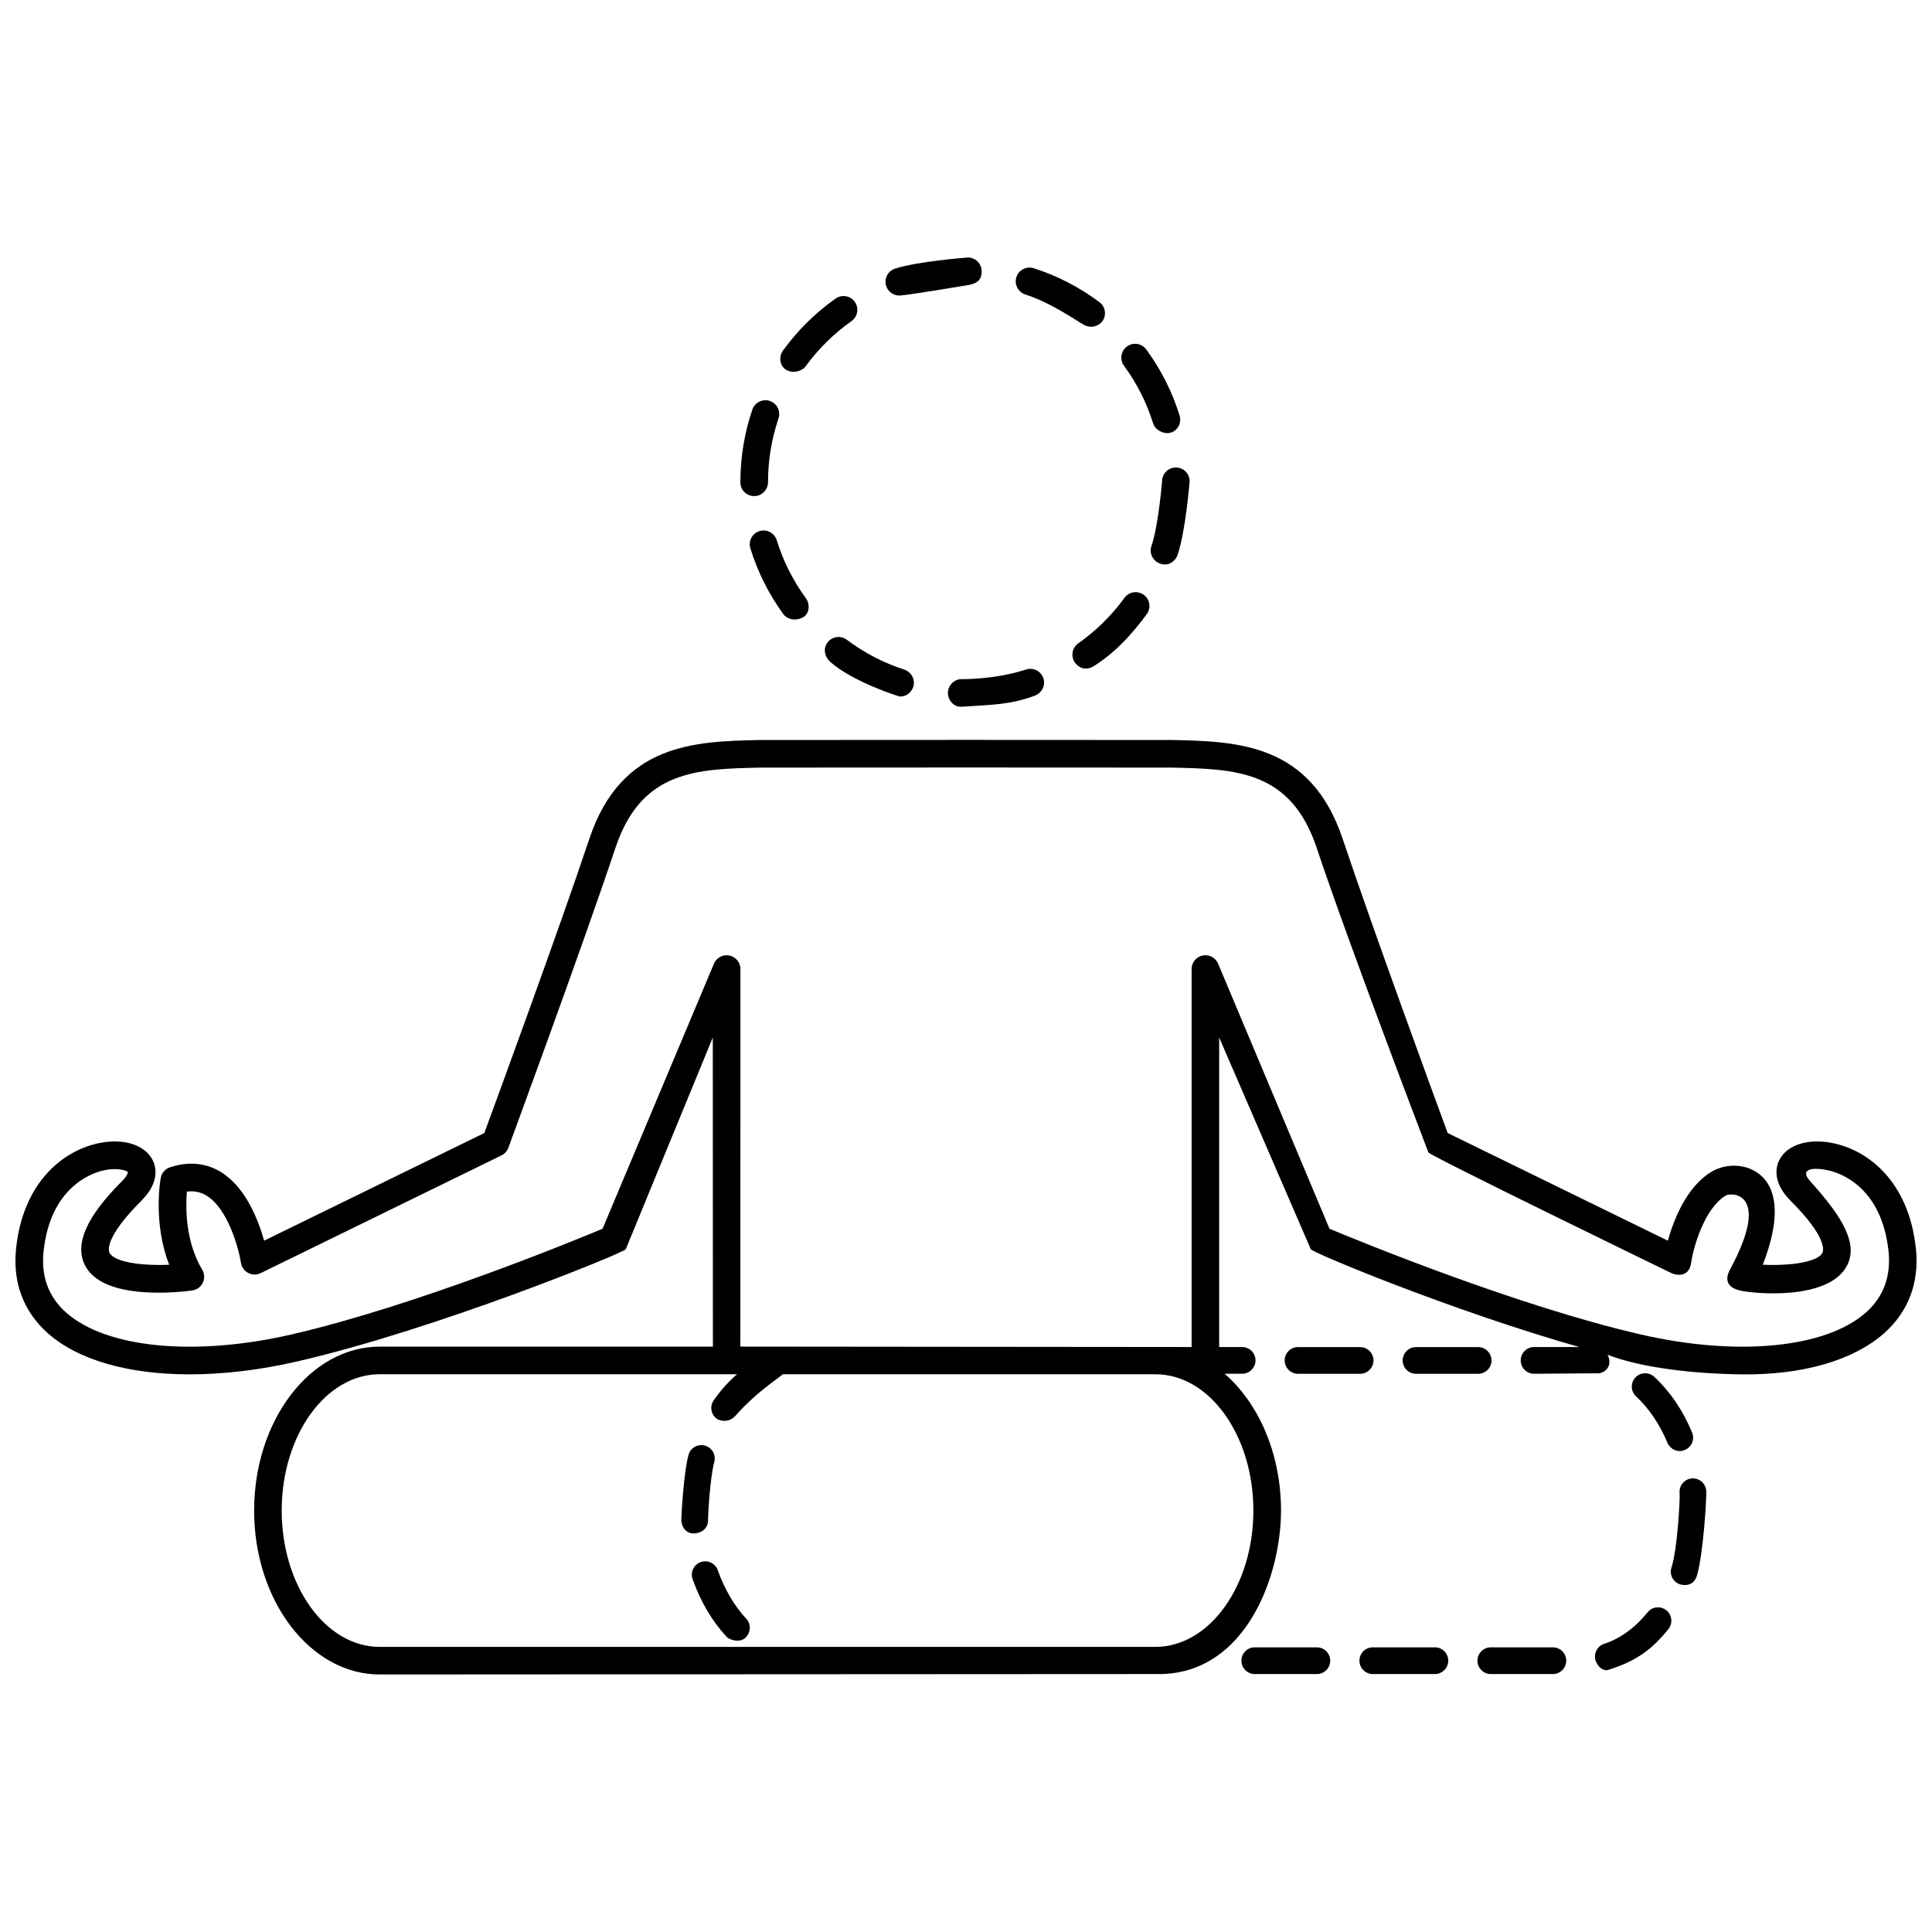<?xml version="1.0" encoding="UTF-8"?>
<!-- Uploaded to: ICON Repo, www.iconrepo.com, Generator: ICON Repo Mixer Tools -->
<svg width="800px" height="800px" version="1.1" viewBox="144 144 512 512" xmlns="http://www.w3.org/2000/svg">
 <defs>
  <clipPath id="a">
   <path d="m148.09 340h503.81v248h-503.81z"/>
  </clipPath>
 </defs>
 <path d="m451.96 271.54s-0.945 11.73-2.816 17.176c-0.652 1.91 0.379 3.949 2.273 4.644 2.32 0.852 4.125-0.754 4.644-2.269 2.137-6.207 3.207-19.547 3.207-19.547 0-2.016-1.633-3.656-3.656-3.656-2.019 0.004-3.652 1.641-3.652 3.652z"/>
 <path d="m382.33 222.32c1.719 0 15.441-2.316 18.176-2.762 2.738-0.445 3.629-1.609 3.648-3.613 0.027-2.019-1.59-3.68-3.609-3.703 0 0-13.383 0.988-19.355 2.949-1.918 0.629-2.961 2.695-2.336 4.613 0.508 1.539 1.938 2.516 3.477 2.516z"/>
 <path d="m415.91 321.43c-8.34 2.715-16.988 2.547-16.988 2.547-1.996-0.055-3.68 1.586-3.711 3.602-0.023 2.016 1.594 3.84 3.606 3.711 8.238-0.543 12.871-0.512 19.359-2.906 1.887-0.699 2.969-2.691 2.34-4.609-0.625-1.922-2.676-2.977-4.606-2.344z"/>
 <path d="m352.32 241.99c1.949 1.188 4.398 0.176 5.109-0.812 3.394-4.68 7.508-8.746 12.227-12.082 1.652-1.164 2.043-3.445 0.879-5.098-1.164-1.645-3.449-2.039-5.098-0.875-5.375 3.801-10.059 8.43-13.926 13.762-1.191 1.637-0.914 4.055 0.809 5.106z"/>
 <path d="m368.41 313.54c-1.617-1.211-3.902-0.879-5.121 0.73-1.211 1.617-0.773 3.769 0.73 5.121 5.777 5.211 18.141 9.203 18.508 9.203 1.543 0 2.981-0.988 3.481-2.527 0.621-1.926-0.434-3.988-2.352-4.609-5.488-1.777-10.613-4.438-15.246-7.918z"/>
 <path d="m343.88 275.47c2.016 0 3.656-1.688 3.656-3.711 0-5.773 0.93-11.441 2.773-16.852 0.652-1.91-0.375-3.992-2.281-4.644-1.91-0.652-3.992 0.375-4.644 2.281-2.106 6.168-3.172 12.637-3.172 19.215v0.113c0.004 2.016 1.645 3.598 3.668 3.598z"/>
 <path d="m449.61 256.26c0.488 1.566 2.606 2.914 4.582 2.406 1.953-0.5 3.004-2.648 2.398-4.578-1.949-6.277-4.914-12.164-8.824-17.484-1.195-1.629-3.481-1.977-5.113-0.785-1.629 1.195-1.977 3.481-0.785 5.109 3.43 4.668 6.035 9.832 7.742 15.332z"/>
 <path d="m415.72 222.04c5.488 1.762 10.336 4.836 15.258 7.887 2.34 1.441 4.398 0.223 5.121-0.742 1.211-1.617 0.879-3.906-0.742-5.121-5.281-3.949-11.145-6.977-17.406-8.984-1.918-0.613-3.973 0.441-4.594 2.363-0.617 1.922 0.438 3.977 2.363 4.598z"/>
 <path d="m441.99 302.44c-3.394 4.676-7.519 8.727-12.242 12.055-1.645 1.164-2.051 3.445-0.879 5.098 0.707 1.008 2.551 2.496 5.09 0.879 5.566-3.523 10.082-8.414 13.949-13.734 1.188-1.633 0.832-3.922-0.809-5.109-1.629-1.184-3.914-0.82-5.109 0.812z"/>
 <path d="m345.27 284.75c-1.93 0.59-3.008 2.641-2.414 4.566 1.938 6.285 4.898 12.176 8.789 17.508 0.719 0.984 2.773 2.004 5.109 0.797 1.793-0.93 1.984-3.481 0.797-5.109-3.414-4.676-6.008-9.844-7.703-15.348-0.602-1.926-2.648-3.012-4.578-2.414z"/>
 <g clip-path="url(#a)">
  <path d="m651.73 474.88c-1.875-17.809-12.695-26.133-22.207-27.984-6.379-1.25-11.832 0.484-13.914 4.398-0.84 1.566-2.227 5.785 2.949 10.953 9.68 9.68 8.695 13.16 8.406 13.75-1.223 2.481-8.484 3.492-15.812 3.172 4.332-11.102 4.211-19.141-0.191-23.383-3.68-3.535-9.5-3.629-13.473-1.211-6.598 4.016-9.957 12.742-11.484 18.215l-58.355-28.527c-3.117-8.461-19.75-53.809-27.816-77.926-8.504-25.438-28.039-25.859-45.281-26.23-1.773-0.035-107.33-0.035-109.11 0-17.238 0.375-36.77 0.789-45.273 26.23-8.062 24.117-24.711 69.465-27.82 77.926l-58.352 28.527c-1.527-5.465-4.891-14.195-11.488-18.215-3.973-2.414-8.629-2.836-13.473-1.219-1.266 0.418-2.203 1.5-2.441 2.809-0.102 0.555-2.086 11.906 2.242 23.004-7.328 0.324-14.582-0.695-15.812-3.172-0.297-0.598-1.277-4.07 8.406-13.75 5.176-5.168 3.789-9.391 2.949-10.953-2.074-3.906-7.539-5.641-13.914-4.398-9.512 1.852-20.336 10.176-22.207 27.984-0.941 8.973 1.973 16.742 8.43 22.453 8.086 7.16 21.496 10.887 37.578 10.887 8.883 0 18.574-1.133 28.641-3.457 36.758-8.48 86.559-28.824 86.918-29.695l23.07-56.113 0.023 81.918h-88.301c-18.348 0-33.273 19.48-33.273 43.441 0 23.949 14.926 43.438 33.273 43.438l207.34-0.113c22.488-0.668 31.523-26.363 31.523-43.328 0-15.125-5.953-28.473-14.957-36.254h4.648c1.953 0 3.547-1.586 3.547-3.539s-1.594-3.539-3.547-3.539h-6.086l0.004-82.031 24.281 56.113c0.375 0.875 37.488 16.352 71.168 25.922h-11.996c-1.961 0-3.539 1.586-3.539 3.539 0 1.953 1.582 3.539 3.539 3.539 0 0 17.02-0.113 17.211-0.125 0.906-0.113 2.418-0.785 2.707-2.508 0.152-0.867-0.047-1.707-0.465-2.406 9.027 3.469 22.695 5.047 35.723 5.199 16.078 0.18 29.492-3.727 37.574-10.887 6.465-5.711 9.379-13.48 8.438-22.453zm-175.57 69.438c0 19.922-11.641 36.125-25.957 36.125h-205.59c-14.316 0-25.957-16.211-25.957-36.125 0-19.926 11.641-36.133 25.957-36.133h94.707c-2.262 1.961-4.344 4.277-6.184 6.91-1.121 1.605-0.723 3.816 0.879 4.934 0.621 0.422 3.051 1.23 4.926-0.879 5.379-6.055 10.492-9.293 12.531-10.957h98.727c14.324-0.016 25.957 16.195 25.957 36.125zm162.3-52.465c-10.656 9.426-34.098 11.688-59.73 5.777-32.684-7.539-74.398-24.656-82.402-28.004l-29.516-70.238c-0.676-1.605-2.387-2.516-4.094-2.172s-2.93 1.844-2.93 3.59v100.17l-119.59-0.113 0.023-100.05c0-1.742-1.223-3.246-2.93-3.59-1.707-0.344-3.414 0.566-4.094 2.172l-29.512 70.238c-8.008 3.348-49.727 20.465-82.41 28.004-25.633 5.91-49.082 3.648-59.73-5.777-4.68-4.144-6.695-9.594-6-16.211 1.754-16.754 12.395-20.625 15.609-21.41 3.902-0.957 6.434-0.031 6.75 0.391 0.008 0.203-0.27 1.09-1.633 2.449-9.344 9.348-12.543 16.598-9.789 22.172 4.68 9.434 24.535 7.262 28.461 6.731 1.219-0.164 2.273-0.934 2.805-2.043s0.469-2.406-0.164-3.461c-4.488-7.473-4.398-16.523-4.059-20.691 1.906-0.254 3.617 0.102 5.18 1.043 5.719 3.461 8.547 14.062 9.156 17.848 0.18 1.141 0.895 2.137 1.926 2.672s2.254 0.547 3.293 0.043l63.809-31.199c0.844-0.41 1.5-1.133 1.828-2.019 0.191-0.523 19.492-52.875 28.395-79.52 6.875-20.555 21.523-20.867 38.504-21.234 1.816-0.035 106.98-0.035 108.8 0 16.965 0.367 31.625 0.68 38.504 21.234 8.906 26.641 29.418 80.215 29.613 80.738 0.332 0.879 64.422 32 64.422 32 1.039 0.508 4.656 1.34 5.211-2.715 0.52-3.793 3.402-14.348 9.148-17.84 1.562-0.945 12.25-0.898 1.129 19.645-0.586 1.086-2.062 4.383 2.641 5.508 3.867 0.918 23.785 2.703 28.461-6.731 2.762-5.574-0.898-12.383-9.781-22.172-3.273-3.606 1.207-3.805 5.113-2.848 3.215 0.785 13.852 4.648 15.609 21.41 0.672 6.613-1.352 12.074-6.023 16.211z"/>
 </g>
 <path d="m585.88 526.34c0.562 1.367 2.441 2.848 4.625 1.918 1.805-0.766 2.66-2.824 1.918-4.633-2.418-5.832-5.891-10.941-10.043-14.758-1.434-1.328-3.68-1.238-5.004 0.199-1.32 1.441-1.23 3.684 0.203 5.004 3.402 3.137 6.273 7.383 8.301 12.27z"/>
 <path d="m328.27 550.35c2.25-0.297 3.461-1.75 3.371-3.703-0.035-0.773 0.52-11.086 1.645-15.191 0.52-1.887-0.59-3.836-2.473-4.359-1.887-0.52-3.836 0.59-4.356 2.473-1.297 4.723-1.93 16.523-1.895 17.398 0.098 1.902 1.461 3.66 3.707 3.383z"/>
 <path d="m592.31 535.8c-1.941 0.188-3.379 1.906-3.195 3.859 0.141 1.531-0.586 14.98-2.152 19.727-0.621 1.859 0.387 3.859 2.242 4.469 0.375 0.125 3.484 0.973 4.477-2.238 1.688-5.512 2.648-20.875 2.484-22.617-0.176-1.945-1.898-3.367-3.856-3.199z"/>
 <path d="m334.22 560.13c-0.645-1.844-2.664-2.809-4.516-2.16-1.844 0.645-2.816 2.672-2.16 4.512 2.074 5.898 5.199 11.195 9.039 15.324 0.699 0.746 3.484 1.699 5.004 0.176 1.383-1.383 1.516-3.57 0.18-5-3.18-3.426-5.785-7.863-7.547-12.852z"/>
 <path d="m535.72 508.07c1.953 0 3.539-1.586 3.539-3.539s-1.586-3.539-3.539-3.539h-16.457c-1.953 0-3.539 1.586-3.539 3.539s1.586 3.539 3.539 3.539z"/>
 <path d="m524.26 580.56h-16.457c-1.953 0-3.539 1.582-3.539 3.535s1.586 3.547 3.539 3.547h16.457c1.953 0 3.539-1.594 3.539-3.547s-1.586-3.535-3.539-3.535z"/>
 <path d="m504.45 508.07c1.953 0 3.539-1.586 3.539-3.539s-1.586-3.539-3.539-3.539h-16.457c-1.961 0-3.547 1.586-3.547 3.539s1.586 3.539 3.547 3.539z"/>
 <path d="m585.6 570.74c-1.527-1.223-3.75-0.984-4.977 0.543-3.281 4.082-7.254 6.965-11.488 8.336-1.863 0.609-2.883 2.606-2.281 4.465 0.488 1.496 1.941 2.894 3.371 2.449 7.742-2.438 11.773-5.656 15.922-10.812 1.219-1.527 0.98-3.75-0.547-4.981z"/>
 <path d="m492.98 580.56h-16.457c-1.953 0-3.539 1.582-3.539 3.535s1.586 3.547 3.539 3.547h16.457c1.953 0 3.539-1.594 3.539-3.547 0.004-1.953-1.586-3.535-3.539-3.535z"/>
 <path d="m555.53 580.56h-16.457c-1.953 0-3.539 1.582-3.539 3.535s1.586 3.547 3.539 3.547h16.457c1.953 0 3.539-1.594 3.539-3.547 0.004-1.953-1.582-3.535-3.539-3.535z"/>
</svg>